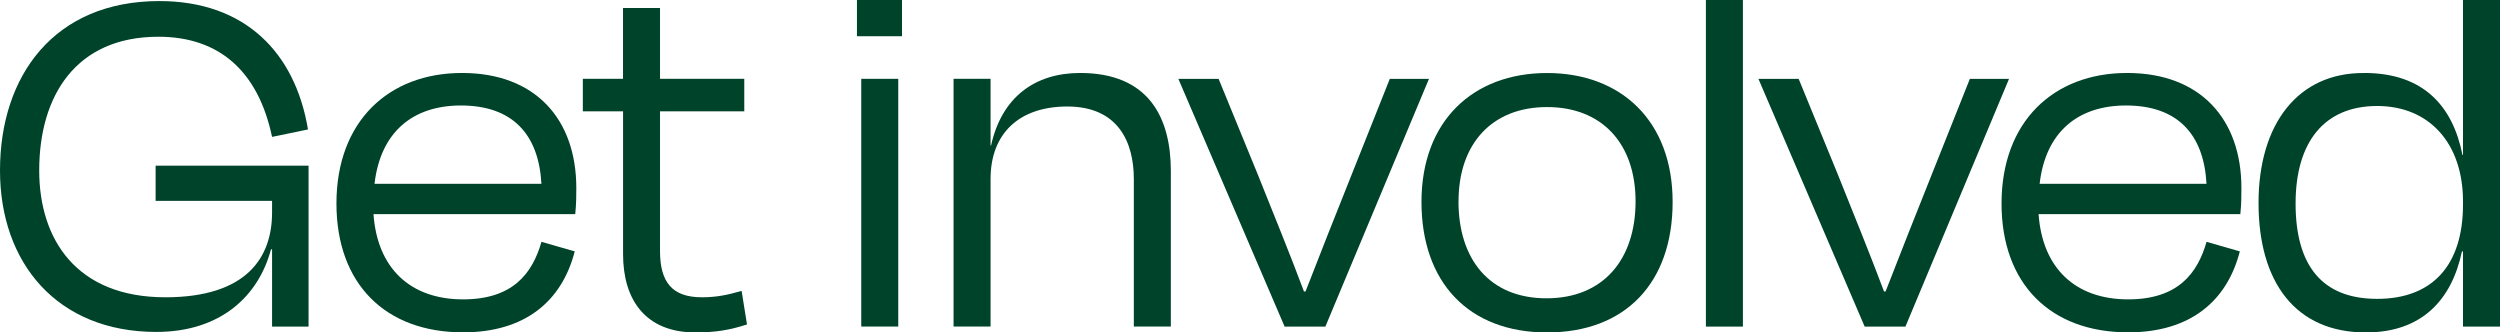 <svg width="752" height="100" viewBox="0 0 752 100" fill="none" xmlns="http://www.w3.org/2000/svg">
<g clip-path="url(#clip0_3635_536)">
<path d="M0 51.278C0 22.761 16.297 0.321 47.934 0.321C73.604 0.321 88.775 15.705 92.645 38.941L81.837 41.176C77.644 21.307 65.865 11.052 47.625 11.052C22.926 11.052 11.795 28.685 11.795 51.278C11.795 72.111 23.096 89.423 49.722 89.423C74.252 89.423 81.837 77.407 81.837 63.937V60.416H46.808V49.839H92.815V98.24H81.837V75.004H81.514C77.798 88.948 66.497 99.847 46.978 99.847C17.268 99.832 0 79.167 0 51.278Z" fill="#00432B"/>
<path d="M101.201 61.212C101.201 36.538 116.85 21.95 138.975 21.95C161.099 21.95 173.356 35.895 173.356 56.559C173.356 58.488 173.356 61.365 173.032 64.412H112.348C113.474 80.591 123.326 90.05 139.298 90.05C154.146 90.05 160.128 82.367 162.872 72.738L172.878 75.616C169.008 90.678 157.861 99.969 139.298 99.969C115.894 99.969 101.201 85.382 101.201 61.197V61.212ZM162.857 55.288C162.055 40.38 154.146 31.731 138.651 31.731C124.127 31.731 114.445 39.752 112.657 55.288H162.857Z" fill="#00432B"/>
<path d="M187.402 23.71V2.403H198.534V23.71H223.88V33.492H198.534V75.478C198.534 84.77 202.08 89.423 211.13 89.423C215.323 89.423 218.715 88.78 223.079 87.494L224.697 97.597C219.687 99.204 215.493 100 209.203 100C194.186 100 187.417 90.219 187.417 76.443V33.492H175.314V23.71H187.417H187.402Z" fill="#00432B"/>
<path d="M257.77 10.899V0H271.322V10.899H257.77ZM259.065 98.24V23.71H270.196V98.224H259.065V98.24Z" fill="#00432B"/>
<path d="M298.118 43.747C301.34 29.16 311.346 21.95 324.914 21.95C345.574 21.95 352.188 35.405 352.188 51.431V98.224H341.056V53.834C341.056 42.783 336.369 32.037 321.044 32.037C306.675 32.037 297.964 40.043 297.964 53.834V98.224H286.832V23.71H297.964V43.747H298.118Z" fill="#00432B"/>
<path d="M386.414 98.24L354.453 23.726H366.556L378.181 52.089C382.868 63.784 388.357 77.254 392.227 87.663H392.705C396.744 77.254 402.063 63.784 406.75 52.089L418.051 23.726H429.83L398.671 98.24H386.399H386.414Z" fill="#00432B"/>
<path d="M427.58 60.738C427.58 36.385 443.075 21.965 465.354 21.965C487.632 21.965 503.127 36.385 503.127 60.738C503.127 85.091 488.927 100 465.354 100C441.78 100 427.58 84.938 427.58 60.738ZM438.712 60.569C438.712 78.035 448.07 89.729 465.184 89.729C482.298 89.729 491.98 78.035 491.98 60.569C491.98 43.104 481.804 32.206 465.354 32.206C448.903 32.206 438.727 43.104 438.727 60.569H438.712Z" fill="#00432B"/>
<path d="M524.264 98.24H513.133V0H524.264V98.24Z" fill="#00432B"/>
<path d="M560.896 98.24L528.936 23.726H541.038L552.663 52.089C557.35 63.784 562.824 77.254 566.709 87.663H567.187C571.226 77.254 576.545 63.784 581.232 52.089L592.534 23.726H604.313L573.154 98.24H560.881H560.896Z" fill="#00432B"/>
<path d="M602.062 61.212C602.062 36.538 617.727 21.95 639.836 21.95C661.945 21.95 674.217 35.895 674.217 56.559C674.217 58.488 674.217 61.365 673.894 64.412H613.21C614.335 80.591 624.187 90.05 640.16 90.05C655.007 90.05 660.974 82.367 663.733 72.738L673.74 75.616C669.87 90.678 658.723 99.969 640.16 99.969C616.756 99.969 602.062 85.382 602.062 61.197V61.212ZM663.718 55.288C662.916 40.38 655.007 31.731 639.512 31.731C624.989 31.731 615.306 39.752 613.518 55.288H663.718Z" fill="#00432B"/>
<path d="M711.174 21.95C728.935 21.95 737.8 31.884 740.714 46.625H740.869V0H752V98.24H740.869V75.647H740.545C737.477 90.234 728.442 100 711.652 100C690.514 100 679.367 84.938 679.367 61.059C679.367 37.181 691.316 21.797 711.159 21.965L711.174 21.95ZM740.869 60.569C740.869 43.257 730.862 31.884 715.044 31.884C699.225 31.884 690.514 42.614 690.514 61.212C690.514 79.81 698.423 89.897 715.044 89.897C731.664 89.897 740.869 79.795 740.869 61.534V60.569Z" fill="#00432B"/>
</g>
<defs>
<clipPath id="clip0_3635_536">
<rect width="752" height="100" fill="white"/>
</clipPath>
</defs>
</svg>
